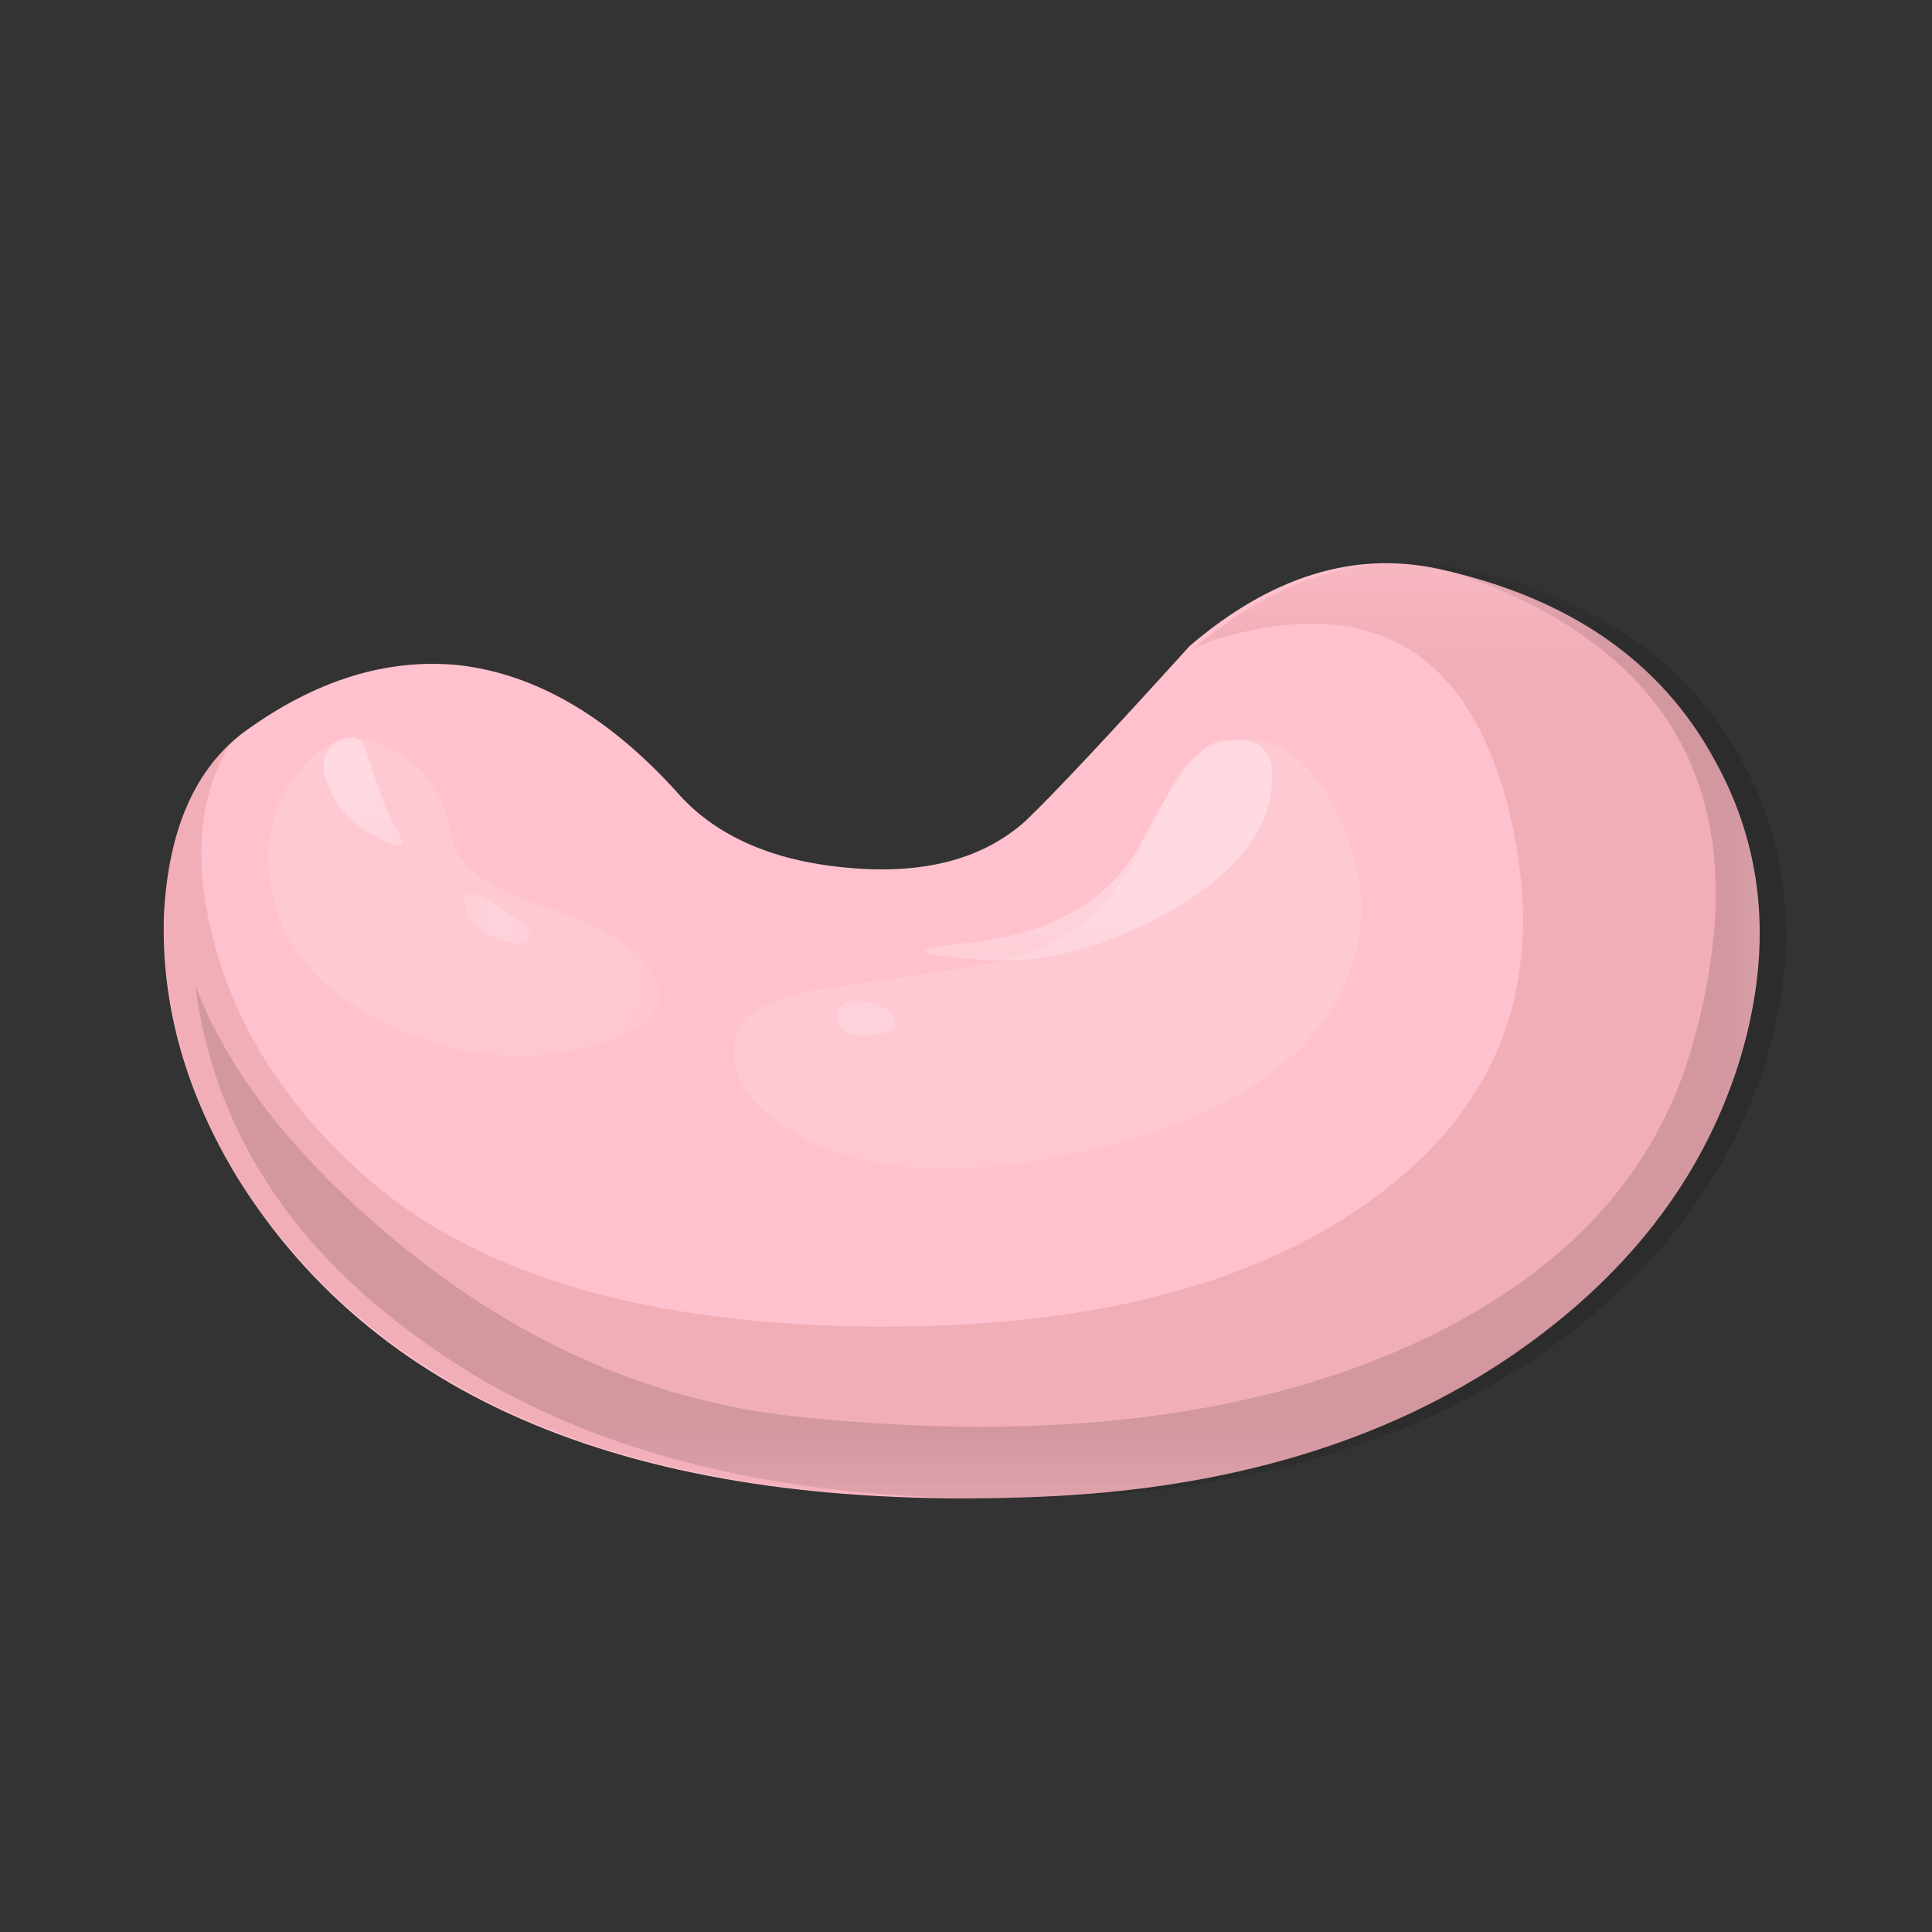 <?xml version="1.0" encoding="UTF-8" standalone="no"?>
<!-- Created with Inkscape (http://www.inkscape.org/) -->
<svg xmlns:inkscape="http://www.inkscape.org/namespaces/inkscape" xmlns:rdf="http://www.w3.org/1999/02/22-rdf-syntax-ns#" xmlns="http://www.w3.org/2000/svg" xmlns:xlink="http://www.w3.org/1999/xlink" xmlns:ns1="http://sozi.baierouge.fr" xmlns:cc="http://creativecommons.org/ns#" xmlns:sodipodi="http://sodipodi.sourceforge.net/DTD/sodipodi-0.dtd" xmlns:dc="http://purl.org/dc/elements/1.1/" id="svg2" xml:space="preserve" viewBox="0 0 21.8 21.8" version="1.1" inkscape:version="0.91 r13725">
  <rect x="0" y="0" width="21.8" height="21.8" fill="#333333" stroke="none"/>
  <defs id="defs6">
    <clipPath id="clipPath20">
      <path id="path22" d="m1 3.44h15v9h-15v-9z" inkscape:connector-curvature="0"/>
    </clipPath>
    <mask id="mask24">
      <g id="g26">
        <g id="g28" clip-path="url(#clipPath20)">
          <path id="path30" style="fill:#000000;fill-opacity:.191" d="m1 3.44h15v9h-15v-9z" inkscape:connector-curvature="0"/>
        </g>
      </g>
    </mask>
    <clipPath id="clipPath36">
      <path id="path38" d="m1 3.44h15v9h-15v-9z" inkscape:connector-curvature="0"/>
    </clipPath>
    <clipPath id="clipPath40">
      <path id="path42" d="m1 4h15v9h-15v-9z" inkscape:connector-curvature="0"/>
    </clipPath>
    <clipPath id="clipPath64">
      <path id="path66" d="m1 3.44h16v9h-16v-9z" inkscape:connector-curvature="0"/>
    </clipPath>
    <mask id="mask68">
      <g id="g70">
        <g id="g72" clip-path="url(#clipPath64)">
          <path id="path74" style="fill:#000000;fill-opacity:.129" d="m1 3.44h16v9h-16v-9z" inkscape:connector-curvature="0"/>
        </g>
      </g>
    </mask>
    <clipPath id="clipPath80">
      <path id="path82" d="m1 3.44h16v9h-16v-9z" inkscape:connector-curvature="0"/>
    </clipPath>
    <clipPath id="clipPath84">
      <path id="path86" d="m1 4h16v9h-16v-9z" inkscape:connector-curvature="0"/>
    </clipPath>
    <clipPath id="clipPath108">
      <path id="path110" d="m2 7.44h4v4h-4v-4z" inkscape:connector-curvature="0"/>
    </clipPath>
    <mask id="mask112">
      <g id="g114">
        <g id="g116" clip-path="url(#clipPath108)">
          <path id="path118" style="fill:#000000;fill-opacity:.129" d="m2 7.44h4v4h-4v-4z" inkscape:connector-curvature="0"/>
        </g>
      </g>
    </mask>
    <clipPath id="clipPath124">
      <path id="path126" d="m2 7.44h4v4h-4v-4z" inkscape:connector-curvature="0"/>
    </clipPath>
    <clipPath id="clipPath128">
      <path id="path130" d="m2 8h4v4h-4v-4z" inkscape:connector-curvature="0"/>
    </clipPath>
    <clipPath id="clipPath152">
      <path id="path154" d="m6 6.44h7v5h-7v-5z" inkscape:connector-curvature="0"/>
    </clipPath>
    <mask id="mask156">
      <g id="g158">
        <g id="g160" clip-path="url(#clipPath152)">
          <path id="path162" style="fill:#000000;fill-opacity:.129" d="m6 6.44h7v5h-7v-5z" inkscape:connector-curvature="0"/>
        </g>
      </g>
    </mask>
    <clipPath id="clipPath168">
      <path id="path170" d="m6 6.44h7v5h-7v-5z" inkscape:connector-curvature="0"/>
    </clipPath>
    <clipPath id="clipPath172">
      <path id="path174" d="m6 7h7v5h-7v-5z" inkscape:connector-curvature="0"/>
    </clipPath>
    <clipPath id="clipPath196">
      <path id="path198" d="m8 8.44h4v3h-4v-3z" inkscape:connector-curvature="0"/>
    </clipPath>
    <mask id="mask200">
      <g id="g202">
        <g id="g204" clip-path="url(#clipPath196)">
          <path id="path206" style="fill:#000000;fill-opacity:.328" d="m8 8.44h4v3h-4v-3z" inkscape:connector-curvature="0"/>
        </g>
      </g>
    </mask>
    <clipPath id="clipPath212">
      <path id="path214" d="m8 8.44h4v3h-4v-3z" inkscape:connector-curvature="0"/>
    </clipPath>
    <clipPath id="clipPath216">
      <path id="path218" d="m8 9h4v3h-4v-3z" inkscape:connector-curvature="0"/>
    </clipPath>
    <clipPath id="clipPath240">
      <path id="path242" d="m2 9.44h2v2h-2v-2z" inkscape:connector-curvature="0"/>
    </clipPath>
    <mask id="mask244">
      <g id="g246">
        <g id="g248" clip-path="url(#clipPath240)">
          <path id="path250" style="fill:#000000;fill-opacity:.328" d="m2 9.44h2v2h-2v-2z" inkscape:connector-curvature="0"/>
        </g>
      </g>
    </mask>
    <clipPath id="clipPath256">
      <path id="path258" d="m2 9.44h2v2h-2v-2z" inkscape:connector-curvature="0"/>
    </clipPath>
    <clipPath id="clipPath260">
      <path id="path262" d="m2 10h2v2h-2v-2z" inkscape:connector-curvature="0"/>
    </clipPath>
    <clipPath id="clipPath284">
      <path id="path286" d="m4 8.44h1v1h-1v-1z" inkscape:connector-curvature="0"/>
    </clipPath>
    <mask id="mask288">
      <g id="g290">
        <g id="g292" clip-path="url(#clipPath284)">
          <path id="path294" style="fill:#000000;fill-opacity:.328" d="m4 8.44h1v1h-1v-1z" inkscape:connector-curvature="0"/>
        </g>
      </g>
    </mask>
    <clipPath id="clipPath300">
      <path id="path302" d="m4 8.44h1v1h-1v-1z" inkscape:connector-curvature="0"/>
    </clipPath>
    <clipPath id="clipPath304">
      <path id="path306" d="m4 9h1v1h-1v-1z" inkscape:connector-curvature="0"/>
    </clipPath>
    <clipPath id="clipPath328">
      <path id="path330" d="m7 7.44h2v1h-2v-1z" inkscape:connector-curvature="0"/>
    </clipPath>
    <mask id="mask332">
      <g id="g334">
        <g id="g336" clip-path="url(#clipPath328)">
          <path id="path338" style="fill:#000000;fill-opacity:.328" d="m7 7.44h2v1h-2v-1z" inkscape:connector-curvature="0"/>
        </g>
      </g>
    </mask>
    <clipPath id="clipPath344">
      <path id="path346" d="m7 7.44h2v1h-2v-1z" inkscape:connector-curvature="0"/>
    </clipPath>
    <clipPath id="clipPath348">
      <path id="path350" d="m7 8h2v1h-2v-1z" inkscape:connector-curvature="0"/>
    </clipPath>
  </defs>
  <g id="g10" transform="matrix(1.25 0 0 -1.25 0 21.8)">
    <g id="g12">
      <path id="path14" style="fill-rule:evenodd;fill:#ffc1cd" d="m9.371 3.928c-3.527-0.14-5.933 0.817-7.219 2.867-0.472 0.77-0.699 1.567-0.672 2.387 0.04 0.77 0.282 1.324 0.731 1.656 0.641 0.465 1.285 0.661 1.926 0.598 0.691-0.078 1.347-0.457 1.965-1.137 0.343-0.398 0.859-0.629 1.539-0.691 0.691-0.066 1.23 0.074 1.617 0.422 0.269 0.258 0.762 0.785 1.48 1.578 0.735 0.629 1.485 0.863 2.254 0.695 1.168-0.258 1.996-0.828 2.481-1.715 0.465-0.832 0.535-1.757 0.215-2.769-0.336-1.043-1.016-1.914-2.043-2.617-1.153-0.785-2.579-1.207-4.274-1.274z" inkscape:connector-curvature="0"/>
      <g id="g16">
        <g id="g32" mask="url(#mask24)">
          <g id="g44">
            <g id="g46" clip-path="url(#clipPath36)">
              <g id="g48" transform="translate(0 -0.56)">
                <g id="g52">
                  <g id="g54" clip-path="url(#clipPath40)">
                    <g id="g56">
                      <path id="path58" style="fill-rule:evenodd;fill:#b65a5c" d="m12.992 12.863c1.164-0.258 1.992-0.828 2.481-1.715 0.461-0.832 0.531-1.757 0.211-2.769-0.332-1.039-1.012-1.914-2.039-2.621-1.157-0.781-2.579-1.203-4.274-1.27-3.437-0.129-5.82 0.789-7.141 2.754-0.488 0.742-0.738 1.528-0.75 2.348 0 0.758 0.2 1.32 0.598 1.695-0.285-0.465-0.336-1.047-0.156-1.754 0.195-0.758 0.609-1.437 1.254-2.039 0.972-0.937 2.492-1.426 4.558-1.465 2.043-0.035 3.614 0.36 4.719 1.196 1.129 0.847 1.52 1.996 1.172 3.445-0.359 1.461-1.242 1.984-2.656 1.559l-0.192-0.079c0.758 0.629 1.496 0.868 2.215 0.715z" inkscape:connector-curvature="0"/>
                    </g>
                  </g>
                </g>
              </g>
            </g>
          </g>
        </g>
      </g>
      <g id="g60">
        <g id="g76" mask="url(#mask68)">
          <g id="g88">
            <g id="g90" clip-path="url(#clipPath80)">
              <g id="g92" transform="translate(0 -0.56)">
                <g id="g96">
                  <g id="g98" clip-path="url(#clipPath84)">
                    <g id="g100">
                      <path id="path102" style="fill-rule:evenodd;fill:#000000" d="m13.23 12.863c1.168-0.258 1.997-0.828 2.485-1.715 0.461-0.832 0.531-1.757 0.211-2.769-0.332-1.039-1.012-1.914-2.039-2.621-1.157-0.781-2.578-1.203-4.274-1.27-2.465-0.101-4.414 0.379-5.851 1.446-1.168 0.847-1.836 1.906-2 3.175 0.293-0.781 0.898-1.554 1.808-2.308 1.129-0.938 2.368-1.473 3.715-1.598 2.18-0.219 3.996 0 5.445 0.652 1.36 0.618 2.208 1.516 2.543 2.696 0.641 2.234-0.148 3.683-2.367 4.351l-0.058 0.016 0.382-0.055z" inkscape:connector-curvature="0"/>
                    </g>
                  </g>
                </g>
              </g>
            </g>
          </g>
        </g>
      </g>
      <g id="g104">
        <g id="g120" mask="url(#mask112)">
          <g id="g132">
            <g id="g134" clip-path="url(#clipPath124)">
              <g id="g136" transform="translate(0 -0.56)">
                <g id="g140">
                  <g id="g142" clip-path="url(#clipPath128)">
                    <g id="g144">
                      <path id="path146" style="fill-rule:evenodd;fill:#ffffff" d="m4.074 10.453c0.055-0.258 0.309-0.461 0.774-0.617 0.523-0.164 0.859-0.352 1-0.555 0.242-0.336 0.062-0.578-0.539-0.734-0.606-0.152-1.215-0.082-1.829 0.215-0.578 0.281-0.918 0.672-1.019 1.172-0.106 0.461 0 0.855 0.305 1.175 0.207 0.243 0.464 0.289 0.769 0.133 0.297-0.152 0.477-0.418 0.539-0.789z" inkscape:connector-curvature="0"/>
                    </g>
                  </g>
                </g>
              </g>
            </g>
          </g>
        </g>
      </g>
      <g id="g148">
        <g id="g164" mask="url(#mask156)">
          <g id="g176">
            <g id="g178" clip-path="url(#clipPath168)">
              <g id="g180" transform="translate(0 -0.56)">
                <g id="g184">
                  <g id="g186" clip-path="url(#clipPath172)">
                    <g id="g188">
                      <path id="path190" style="fill-rule:evenodd;fill:#ffffff" d="m7.199 7.758c-0.449 0.258-0.637 0.554-0.558 0.887 0.05 0.207 0.3 0.347 0.75 0.421 0.281 0.039 0.8 0.118 1.558 0.235 0.512 0.113 0.906 0.355 1.176 0.73 0.141 0.203 0.293 0.508 0.461 0.903 0.129 0.23 0.332 0.359 0.617 0.386 0.332 0.028 0.609-0.168 0.824-0.578 0.336-0.629 0.348-1.219 0.039-1.769-0.394-0.719-1.289-1.2-2.675-1.446-0.922-0.152-1.653-0.078-2.192 0.231z" inkscape:connector-curvature="0"/>
                    </g>
                  </g>
                </g>
              </g>
            </g>
          </g>
        </g>
      </g>
      <g id="g192">
        <g id="g208" mask="url(#mask200)">
          <g id="g220">
            <g id="g222" clip-path="url(#clipPath212)">
              <g id="g224" transform="translate(0 -0.56)">
                <g id="g228">
                  <g id="g230" clip-path="url(#clipPath216)">
                    <g id="g232">
                      <path id="path234" style="fill-rule:evenodd;fill:#ffffff" d="m11.465 10.801c-0.09-0.449-0.485-0.84-1.192-1.176-0.488-0.23-0.961-0.324-1.425-0.289-0.641 0.051-0.668 0.105-0.075 0.156 0.754 0.09 1.27 0.399 1.539 0.922 0.282 0.555 0.508 0.848 0.672 0.887 0.399 0.09 0.559-0.078 0.481-0.5z" inkscape:connector-curvature="0"/>
                    </g>
                  </g>
                </g>
              </g>
            </g>
          </g>
        </g>
      </g>
      <g id="g236">
        <g id="g252" mask="url(#mask244)">
          <g id="g264">
            <g id="g266" clip-path="url(#clipPath256)">
              <g id="g268" transform="translate(0 -0.56)">
                <g id="g272">
                  <g id="g274" clip-path="url(#clipPath260)">
                    <g id="g276">
                      <path id="path278" style="fill-rule:evenodd;fill:#ffffff" d="m3.305 11.223c0.117-0.371 0.207-0.61 0.269-0.711 0.117-0.168 0.063-0.192-0.152-0.078-0.219 0.105-0.367 0.25-0.445 0.445-0.09 0.191-0.071 0.332 0.058 0.422 0.141 0.078 0.231 0.051 0.27-0.078z" inkscape:connector-curvature="0"/>
                    </g>
                  </g>
                </g>
              </g>
            </g>
          </g>
        </g>
      </g>
      <g id="g280">
        <g id="g296" mask="url(#mask288)">
          <g id="g308">
            <g id="g310" clip-path="url(#clipPath300)">
              <g id="g312" transform="translate(0 -0.56)">
                <g id="g316">
                  <g id="g318" clip-path="url(#clipPath304)">
                    <g id="g320">
                      <path id="path322" style="fill-rule:evenodd;fill:#ffffff" d="m4.355 9.902c0.344-0.195 0.485-0.32 0.422-0.386-0.05-0.051-0.168-0.039-0.347 0.039-0.125 0.05-0.203 0.14-0.231 0.269-0.023 0.114 0.028 0.141 0.156 0.078z" inkscape:connector-curvature="0"/>
                    </g>
                  </g>
                </g>
              </g>
            </g>
          </g>
        </g>
      </g>
      <g id="g324">
        <g id="g340" mask="url(#mask332)">
          <g id="g352">
            <g id="g354" clip-path="url(#clipPath344)">
              <g id="g356" transform="translate(0 -0.56)">
                <g id="g360">
                  <g id="g362" clip-path="url(#clipPath348)">
                    <g id="g364">
                      <path id="path366" style="fill-rule:evenodd;fill:#ffffff" d="m7.793 8.961c0.191-0.039 0.285-0.098 0.285-0.176 0.016-0.074-0.07-0.121-0.25-0.133-0.164-0.011-0.254 0.039-0.269 0.153 0 0.129 0.078 0.179 0.234 0.156z" inkscape:connector-curvature="0"/>
                    </g>
                  </g>
                </g>
              </g>
            </g>
          </g>
        </g>
      </g>
    </g>
  </g>
</svg>
